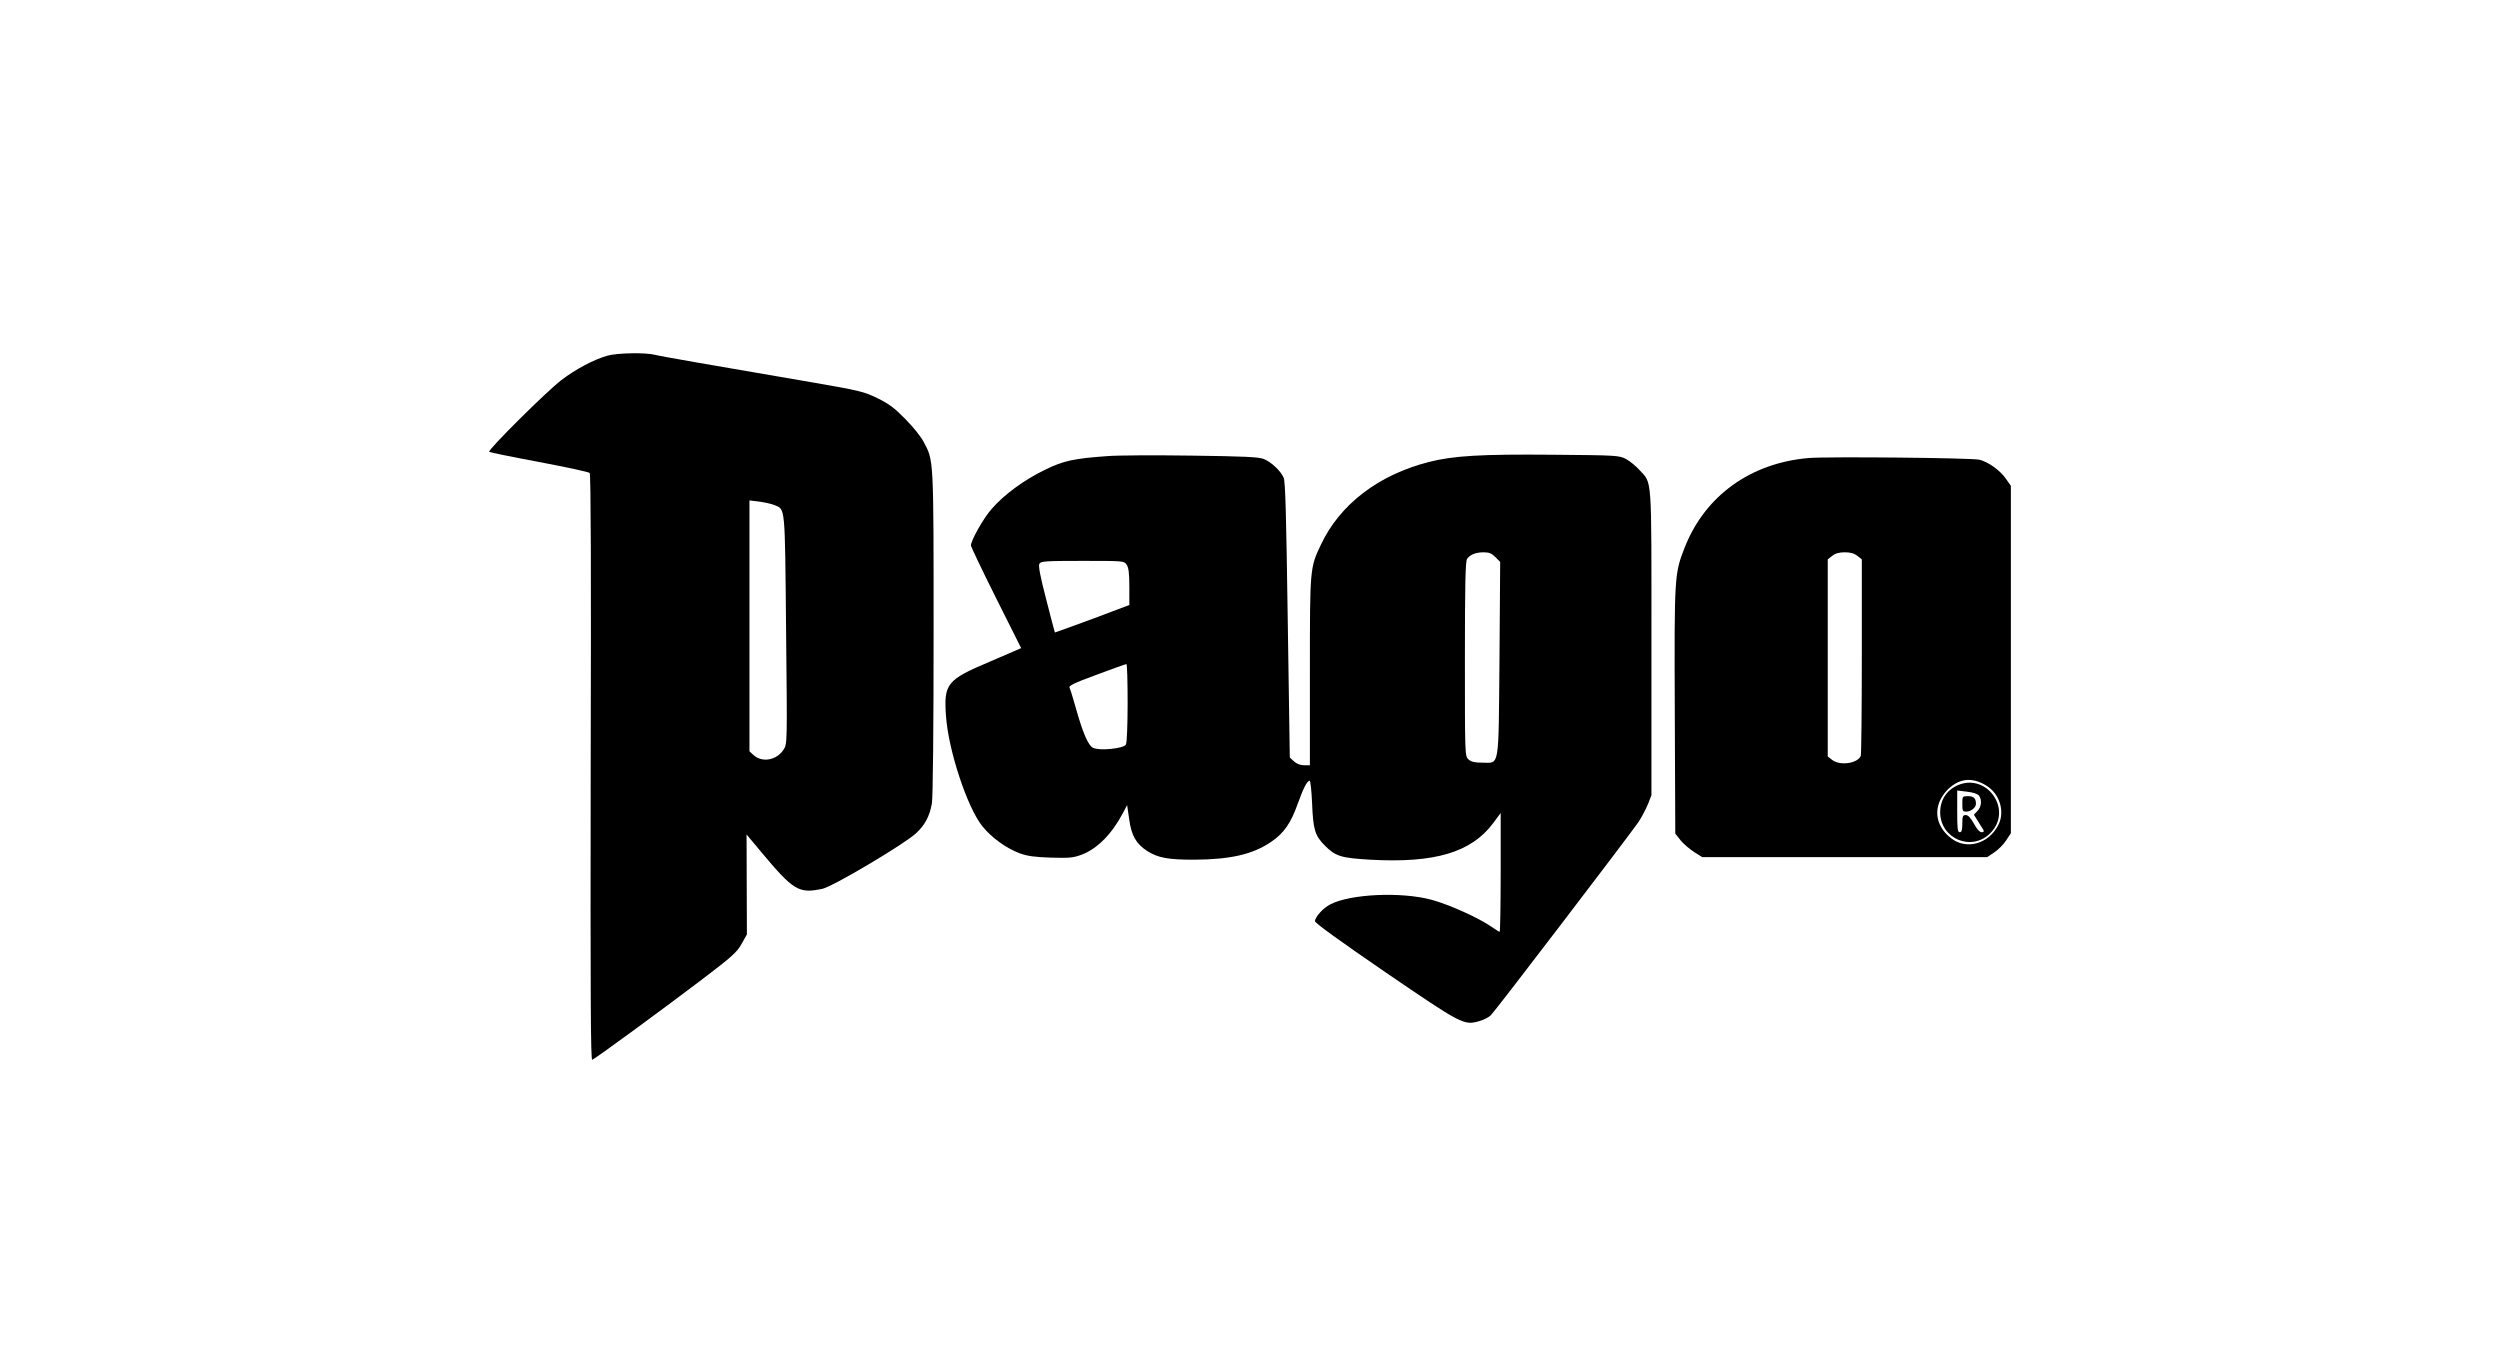 <?xml version="1.0" encoding="UTF-8"?>
<svg width="184px" height="100px" viewBox="0 0 184 100" version="1.1" xmlns="http://www.w3.org/2000/svg" xmlns:xlink="http://www.w3.org/1999/xlink">
    <title>01_logos / Clients / Ulys / Black</title>
    <g id="01_logos-/-Clients-/-Ulys-/-Black" stroke="none" stroke-width="1" fill="none" fill-rule="evenodd">
        <g id="logo_pago_border" transform="translate(36, 26)" fill="#000000" fill-rule="nonzero">
            <g id="Group" transform="translate(56, 26) scale(-1, 1) rotate(-180) translate(-56, -26) ">
                <path d="M8.716,51.824 C7.713,51.546 6.359,50.825 5.306,50.016 C4.24,49.207 -0.123,44.872 0.003,44.745 C0.04,44.708 1.695,44.366 3.664,44 C5.645,43.621 7.325,43.267 7.4,43.191 C7.488,43.102 7.513,35.973 7.475,21.501 C7.45,4.399 7.475,-0.05 7.588,0 C7.826,0.089 12.691,3.654 15.624,5.878 C17.894,7.597 18.245,7.926 18.583,8.533 L18.972,9.228 L18.959,12.906 L18.947,16.584 L20.012,15.308 C22.407,12.438 22.796,12.211 24.551,12.59 C25.303,12.754 30.569,15.876 31.422,16.673 C32.086,17.292 32.425,17.937 32.588,18.872 C32.663,19.302 32.713,24.471 32.713,31.474 C32.713,44.455 32.725,44.076 31.973,45.491 C31.798,45.845 31.183,46.603 30.632,47.16 C29.829,47.981 29.416,48.285 28.563,48.702 C27.573,49.182 27.247,49.258 23.736,49.865 C16.076,51.179 12.691,51.76 12.202,51.887 C11.487,52.064 9.431,52.026 8.716,51.824 Z M21.003,40.827 C21.805,40.486 21.768,40.903 21.855,31.663 C21.943,23.296 21.943,23.258 21.68,22.841 C21.166,22.032 20.075,21.842 19.436,22.449 L19.16,22.702 L19.16,31.941 L19.16,41.168 L19.887,41.08 C20.276,41.029 20.777,40.916 21.003,40.827 Z" id="Shape"></path>
                <path d="M45.489,44.429 C43.019,44.252 42.267,44.088 40.9,43.418 C39.383,42.685 37.891,41.586 37.001,40.562 C36.374,39.854 35.459,38.223 35.459,37.844 C35.471,37.743 36.299,36.011 37.314,33.976 L39.157,30.298 L36.875,29.312 C33.666,27.96 33.453,27.682 33.628,25.268 C33.804,22.778 35.183,18.581 36.299,17.191 C37.001,16.331 38.029,15.586 39.057,15.194 C39.609,14.992 40.16,14.916 41.351,14.878 C42.718,14.84 43.006,14.865 43.633,15.105 C44.761,15.535 45.84,16.622 46.655,18.177 L46.956,18.746 L47.106,17.722 C47.269,16.496 47.62,15.889 48.447,15.358 C49.225,14.865 49.977,14.726 51.858,14.726 C54.566,14.739 56.221,15.118 57.575,16.053 C58.503,16.685 59.017,17.431 59.518,18.859 C59.932,20.01 60.208,20.54 60.396,20.54 C60.446,20.54 60.534,19.782 60.571,18.859 C60.646,16.938 60.784,16.496 61.499,15.775 C62.289,14.979 62.678,14.853 64.847,14.726 C69.598,14.461 72.281,15.257 73.899,17.418 L74.45,18.164 L74.45,13.791 C74.45,11.389 74.413,9.417 74.375,9.417 C74.337,9.417 74.049,9.594 73.748,9.809 C72.783,10.467 70.651,11.427 69.347,11.781 C67.128,12.375 63.405,12.211 61.913,11.44 C61.374,11.162 60.784,10.504 60.784,10.201 C60.784,10.062 62.627,8.735 65.962,6.447 C71.592,2.605 71.742,2.516 72.871,2.845 C73.184,2.933 73.573,3.123 73.723,3.275 C74.024,3.553 83.841,16.42 84.581,17.482 C84.806,17.81 85.107,18.392 85.27,18.771 L85.546,19.466 L85.546,30.715 C85.546,43.267 85.609,42.357 84.656,43.418 C84.392,43.709 83.954,44.063 83.678,44.215 C83.176,44.48 83.013,44.493 78.337,44.531 C72.983,44.581 70.965,44.455 69.172,44 C65.461,43.052 62.627,40.89 61.223,37.92 C60.408,36.201 60.408,36.214 60.408,28.579 L60.408,21.678 L59.982,21.678 C59.706,21.678 59.43,21.779 59.23,21.969 L58.929,22.247 L58.778,32.346 C58.666,40.157 58.603,42.546 58.477,42.837 C58.264,43.342 57.575,43.987 57.023,44.215 C56.672,44.366 55.556,44.417 51.695,44.467 C49.012,44.505 46.216,44.493 45.489,44.429 Z M74.062,36.997 L74.413,36.643 L74.362,29.515 C74.287,21.261 74.388,21.868 73.084,21.868 C72.532,21.868 72.281,21.931 72.081,22.108 C71.817,22.348 71.817,22.386 71.817,29.515 C71.817,35.051 71.855,36.719 71.98,36.871 C72.231,37.2 72.607,37.339 73.171,37.351 C73.61,37.351 73.786,37.275 74.062,36.997 Z M46.918,36.441 C47.068,36.226 47.119,35.822 47.119,34.811 L47.119,33.471 L44.398,32.447 C42.893,31.891 41.652,31.448 41.64,31.448 C41.627,31.461 41.339,32.561 41,33.888 C40.561,35.569 40.411,36.365 40.499,36.504 C40.599,36.694 40.95,36.719 43.671,36.719 C46.692,36.719 46.73,36.719 46.918,36.441 Z M46.993,26.279 C46.993,24.699 46.943,23.334 46.868,23.207 C46.717,22.904 44.95,22.727 44.461,22.955 C44.097,23.119 43.696,24.042 43.157,25.975 C42.969,26.633 42.781,27.265 42.718,27.378 C42.643,27.53 42.994,27.707 44.711,28.339 C45.865,28.769 46.843,29.123 46.905,29.123 C46.956,29.135 46.993,27.846 46.993,26.279 Z" id="Shape"></path>
                <path d="M97.118,44.29 C92.843,43.924 89.508,41.522 88.003,37.73 C87.238,35.771 87.226,35.683 87.264,25.697 L87.301,16.647 L87.69,16.154 C87.903,15.889 88.354,15.51 88.68,15.295 L89.282,14.916 L99.776,14.916 L110.257,14.916 L110.784,15.27 C111.072,15.459 111.461,15.851 111.649,16.142 L112,16.673 L112,29.451 L112,42.243 L111.636,42.761 C111.223,43.368 110.345,44 109.693,44.164 C109.154,44.303 98.497,44.404 97.118,44.29 Z M100.704,37.086 L101.03,36.833 L101.03,29.704 C101.03,25.786 100.992,22.487 100.954,22.373 C100.741,21.817 99.425,21.615 98.848,22.07 L98.522,22.323 L98.522,29.578 L98.522,36.833 L98.848,37.086 C99.086,37.275 99.362,37.351 99.776,37.351 C100.19,37.351 100.466,37.275 100.704,37.086 Z M110.144,20.212 C111.16,19.618 111.586,18.303 111.085,17.292 C110.37,15.889 108.74,15.421 107.599,16.306 C106.371,17.254 106.245,18.682 107.273,19.807 C108.113,20.692 109.079,20.844 110.144,20.212 Z" id="Shape"></path>
                <path d="M107.913,20.123 C107.211,19.744 106.797,19.062 106.797,18.227 C106.797,16.268 109.104,15.295 110.483,16.673 C112.238,18.442 110.119,21.286 107.913,20.123 Z M109.655,19.441 C109.881,19.125 109.844,18.632 109.543,18.316 L109.279,18.038 L109.58,17.557 C109.756,17.279 109.931,16.989 109.981,16.913 C110.044,16.799 109.994,16.748 109.844,16.748 C109.706,16.748 109.493,16.989 109.279,17.38 C109.041,17.81 108.853,18.012 108.678,18.012 C108.464,18.012 108.427,17.924 108.427,17.38 C108.427,16.9 108.377,16.748 108.239,16.748 C108.076,16.748 108.051,17.001 108.051,18.278 L108.051,19.82 L108.778,19.731 C109.217,19.681 109.555,19.567 109.655,19.441 Z" id="Shape"></path>
                <path d="M108.427,18.834 C108.427,18.316 108.452,18.265 108.728,18.265 C109.066,18.265 109.43,18.569 109.43,18.834 C109.43,19.238 109.267,19.403 108.853,19.403 C108.427,19.403 108.427,19.39 108.427,18.834 Z" id="Path"></path>
            </g>
        </g>
    </g>
</svg>